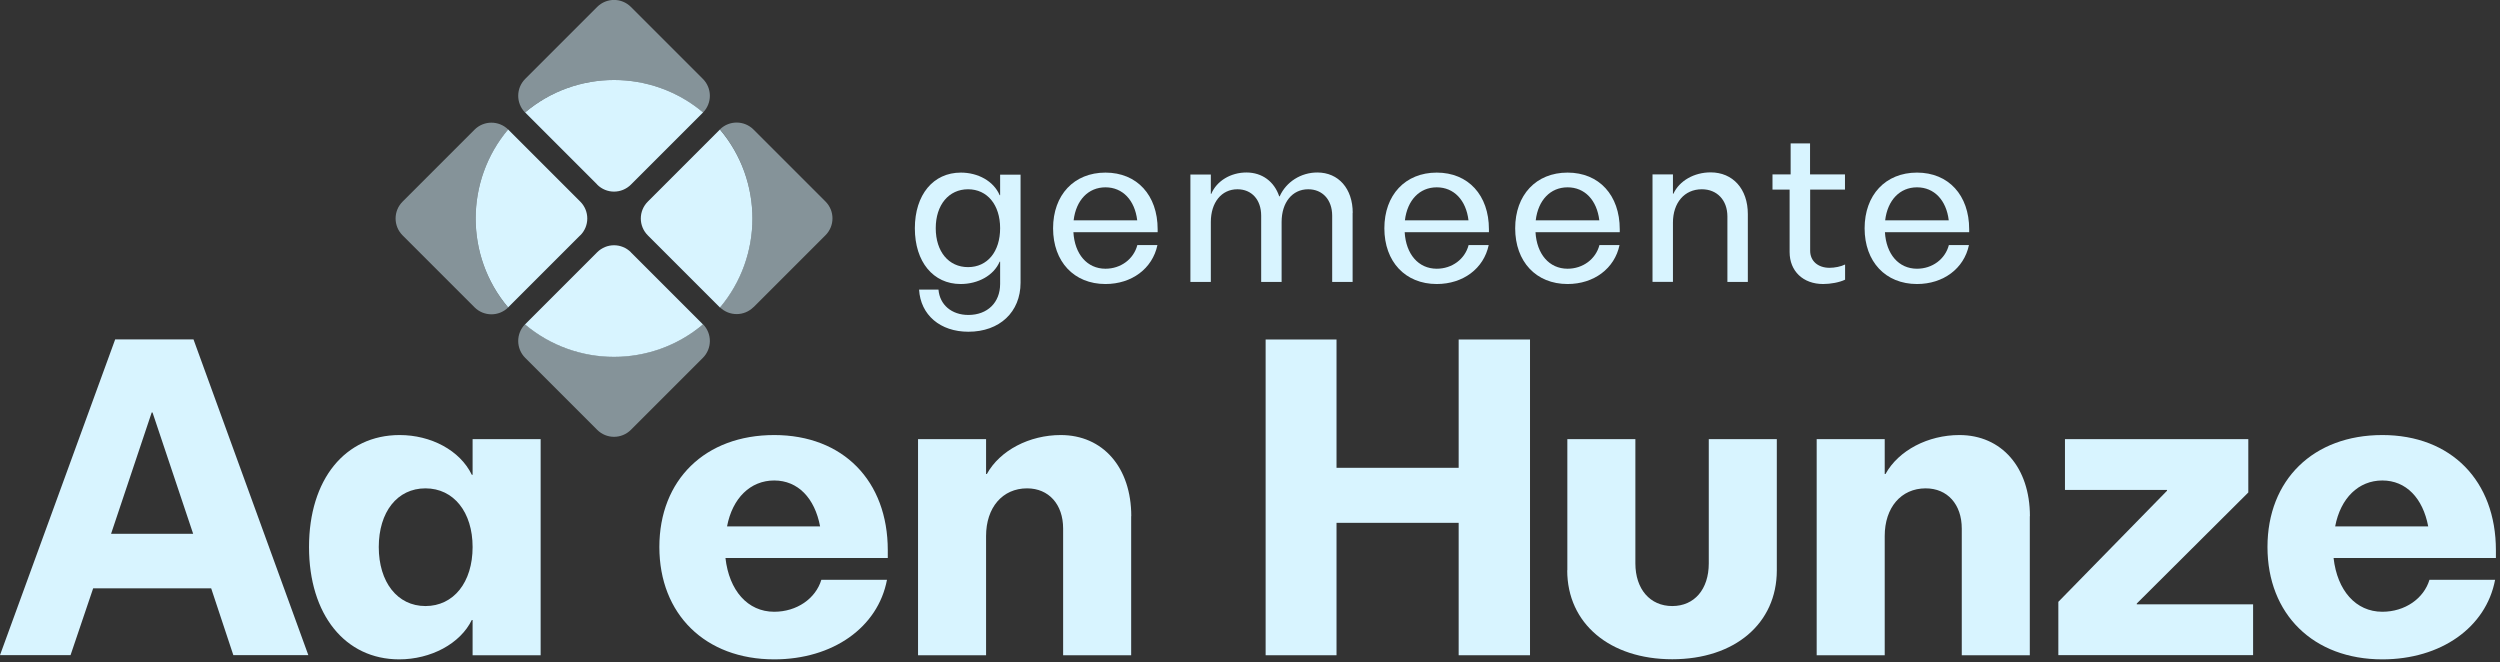 <svg width="219" height="58" viewBox="0 0 219 58" fill="none" xmlns="http://www.w3.org/2000/svg">
<rect x="0" y="0" width="219" height="58" fill="#333333" stroke="none"/>
<g clip-path="url(#clip0_2063_1484)">
<path d="M66.01 26.91L72.31 20.61C73.13 19.79 73.13 18.47 72.31 17.65L66.01 11.35C65.2 10.54 63.89 10.53 63.07 11.33C66.86 15.83 66.86 22.43 63.07 26.92C63.89 27.72 65.2 27.71 66.01 26.9V26.91Z" fill="#D8F4FF" fill-opacity="0.5"/>
<path d="M45.99 28.41C45.19 29.23 45.2 30.54 46.01 31.35L52.31 37.65C53.13 38.47 54.45 38.47 55.27 37.65L61.57 31.35C62.38 30.54 62.39 29.23 61.59 28.41C57.09 32.2 50.49 32.2 46 28.41H45.99Z" fill="#D8F4FF" fill-opacity="0.5"/>
<path d="M44.509 11.34C43.689 10.54 42.379 10.55 41.569 11.36L35.269 17.66C34.449 18.48 34.449 19.8 35.269 20.62L41.569 26.92C42.379 27.73 43.689 27.74 44.509 26.94C40.719 22.44 40.719 15.84 44.509 11.35V11.34Z" fill="#D8F4FF" fill-opacity="0.5"/>
<path d="M61.59 9.85C62.39 9.03 62.38 7.72 61.57 6.91L55.27 0.61C54.45 -0.21 53.13 -0.21 52.31 0.61L46.01 6.91C45.2 7.72 45.19 9.03 45.99 9.85C50.49 6.06 57.09 6.06 61.58 9.85H61.59Z" fill="#D8F4FF" fill-opacity="0.5"/>
<path d="M63.07 11.34C63.07 11.34 63.06 11.35 63.05 11.36L56.75 17.66C55.93 18.48 55.93 19.8 56.75 20.62L63.05 26.92C63.05 26.92 63.06 26.93 63.07 26.94C66.86 22.44 66.86 15.84 63.07 11.35V11.34Z" fill="#D8F4FF"/>
<path d="M55.27 22.1C54.45 21.28 53.13 21.28 52.31 22.1L46.01 28.4C46.01 28.4 46 28.41 45.99 28.42C50.49 32.21 57.09 32.21 61.58 28.42C61.58 28.42 61.57 28.41 61.56 28.4L55.26 22.1H55.27Z" fill="#D8F4FF"/>
<path d="M50.831 20.62C51.651 19.8 51.651 18.48 50.831 17.66L44.531 11.36C44.531 11.36 44.52 11.35 44.511 11.34C40.721 15.84 40.721 22.44 44.511 26.93C44.511 26.93 44.52 26.92 44.531 26.91L50.831 20.61V20.62Z" fill="#D8F4FF"/>
<path d="M52.31 16.17C53.13 16.99 54.45 16.99 55.27 16.17L61.57 9.87C61.57 9.87 61.58 9.86 61.59 9.85C57.09 6.06 50.49 6.06 46 9.85C46 9.85 46.01 9.86 46.02 9.87L52.32 16.17H52.31Z" fill="#D8F4FF"/>
<path d="M89.401 15.29V24.77C89.401 27.33 87.571 29.06 84.831 29.06C82.361 29.06 80.641 27.59 80.511 25.37H82.211C82.321 26.7 83.361 27.59 84.831 27.59C86.501 27.59 87.611 26.5 87.611 24.88V22.92H87.571C87.051 24.14 85.671 24.88 84.151 24.88C81.751 24.88 80.141 22.94 80.141 20C80.141 17.06 81.751 15.12 84.171 15.12C85.671 15.12 87.041 15.86 87.571 17.1H87.611V15.3H89.401V15.29ZM87.611 19.99C87.611 17.94 86.481 16.58 84.801 16.58C83.121 16.58 81.971 17.94 81.971 19.99C81.971 22.04 83.101 23.4 84.801 23.4C86.501 23.4 87.611 22.04 87.611 19.99Z" fill="#D8F4FF"/>
<path d="M101.41 20.34H94.03C94.14 22.26 95.23 23.54 96.84 23.54C98.18 23.54 99.31 22.7 99.63 21.47H101.39C100.96 23.52 99.15 24.88 96.84 24.88C94.08 24.88 92.25 22.92 92.25 20C92.25 17.08 94.08 15.12 96.84 15.12C99.6 15.12 101.41 17.1 101.41 20.08V20.35V20.34ZM94.05 19.3H99.62C99.41 17.54 98.35 16.41 96.84 16.41C95.33 16.41 94.26 17.54 94.05 19.3Z" fill="#D8F4FF"/>
<path d="M118.489 18.65V24.7H116.699V18.89C116.699 17.51 115.859 16.58 114.599 16.58C113.199 16.58 112.269 17.74 112.269 19.45V24.7H110.479V18.89C110.479 17.51 109.659 16.58 108.399 16.58C106.999 16.58 106.069 17.74 106.069 19.45V24.7H104.279V15.29H106.069V16.98H106.109C106.579 15.85 107.809 15.11 109.189 15.11C110.569 15.11 111.629 15.91 112.059 17.2H112.099C112.669 15.93 113.959 15.11 115.399 15.11C117.259 15.11 118.499 16.53 118.499 18.65H118.489Z" fill="#D8F4FF"/>
<path d="M130.43 20.34H123.05C123.16 22.26 124.25 23.54 125.86 23.54C127.2 23.54 128.33 22.7 128.65 21.47H130.41C129.98 23.52 128.17 24.88 125.86 24.88C123.1 24.88 121.27 22.92 121.27 20C121.27 17.08 123.1 15.12 125.86 15.12C128.62 15.12 130.43 17.1 130.43 20.08V20.35V20.34ZM123.07 19.3H128.64C128.43 17.54 127.37 16.41 125.86 16.41C124.35 16.41 123.28 17.54 123.07 19.3Z" fill="#D8F4FF"/>
<path d="M141.89 20.34H134.51C134.62 22.26 135.71 23.54 137.32 23.54C138.66 23.54 139.79 22.7 140.11 21.47H141.87C141.44 23.52 139.63 24.88 137.32 24.88C134.56 24.88 132.73 22.92 132.73 20C132.73 17.08 134.56 15.12 137.32 15.12C140.08 15.12 141.89 17.1 141.89 20.08V20.35V20.34ZM134.53 19.3H140.1C139.89 17.54 138.83 16.41 137.32 16.41C135.81 16.41 134.74 17.54 134.53 19.3Z" fill="#D8F4FF"/>
<path d="M153.11 18.76V24.7H151.32V18.96C151.32 17.54 150.42 16.58 149.08 16.58C147.56 16.58 146.55 17.76 146.55 19.5V24.69H144.76V15.28H146.55V16.97H146.59C147.11 15.84 148.4 15.1 149.85 15.1C151.8 15.1 153.11 16.55 153.11 18.75V18.76Z" fill="#D8F4FF"/>
<path d="M158.57 16.61V21.97C158.57 22.86 159.25 23.46 160.27 23.46C160.72 23.46 161.27 23.35 161.63 23.17V24.5C161.13 24.74 160.36 24.88 159.71 24.88C157.95 24.88 156.77 23.75 156.77 22.08V16.61H155.27V15.28H156.86V12.56H158.56V15.28H161.62V16.61H158.56H158.57Z" fill="#D8F4FF"/>
<path d="M172.5 20.34H165.12C165.23 22.26 166.32 23.54 167.93 23.54C169.27 23.54 170.4 22.7 170.72 21.47H172.48C172.05 23.52 170.24 24.88 167.93 24.88C165.17 24.88 163.34 22.92 163.34 20C163.34 17.08 165.17 15.12 167.93 15.12C170.69 15.12 172.5 17.1 172.5 20.08V20.35V20.34ZM165.14 19.3H170.71C170.5 17.54 169.44 16.41 167.93 16.41C166.42 16.41 165.35 17.54 165.14 19.3Z" fill="#D8F4FF"/>
<path d="M18.5 51.54H8.16L6.18 57.39H0L10.09 29.73H16.95L27.01 57.39H20.44L18.5 51.54ZM16.92 46.76L13.36 36.13H13.29L9.73 46.76H16.91H16.92Z" fill="#D8F4FF"/>
<path d="M47.36 38.47V57.4H41.4V54.31H41.33C40.32 56.39 37.74 57.76 34.97 57.76C30.23 57.76 27.07 53.84 27.07 47.92C27.07 42 30.23 38.11 35.01 38.11C37.74 38.11 40.29 39.44 41.33 41.59H41.4V38.47H47.36ZM41.4 47.92C41.4 44.87 39.75 42.78 37.27 42.78C34.79 42.78 33.18 44.86 33.18 47.92C33.18 50.98 34.8 53.09 37.27 53.09C39.74 53.09 41.4 51.01 41.4 47.92Z" fill="#D8F4FF"/>
<path d="M77.77 48.88H63.55C63.87 51.72 65.49 53.59 67.82 53.59C69.8 53.59 71.45 52.44 71.95 50.79H77.7C76.91 54.96 72.96 57.76 67.82 57.76C61.79 57.76 57.76 53.81 57.76 47.92C57.76 42.03 61.78 38.11 67.82 38.11C73.86 38.11 77.77 42.13 77.77 48.2V48.88ZM63.69 46.11H71.84C71.37 43.63 69.9 42.09 67.82 42.09C65.74 42.09 64.16 43.63 63.69 46.11Z" fill="#D8F4FF"/>
<path d="M99.09 45.22V57.4H93.13V46.3C93.13 44.18 91.87 42.78 89.97 42.78C87.81 42.78 86.38 44.47 86.38 46.95V57.4H80.42V38.47H86.38V41.52H86.45C87.6 39.44 90.19 38.11 92.92 38.11C96.62 38.11 99.1 40.95 99.1 45.22H99.09Z" fill="#D8F4FF"/>
<path d="M134.029 29.74V57.4H127.779V45.8H117.079V57.4H110.869V29.74H117.079V40.98H127.779V29.74H134.029Z" fill="#D8F4FF"/>
<path d="M137.299 49.96V38.47H143.259V49.35C143.259 51.61 144.549 53.09 146.489 53.09C148.429 53.09 149.689 51.62 149.689 49.35V38.47H155.649V49.96C155.649 54.63 151.949 57.75 146.489 57.75C141.029 57.75 137.289 54.63 137.289 49.96H137.299Z" fill="#D8F4FF"/>
<path d="M177.811 45.22V57.4H171.851V46.3C171.851 44.18 170.591 42.78 168.691 42.78C166.531 42.78 165.101 44.47 165.101 46.95V57.4H159.141V38.47H165.101V41.52H165.171C166.321 39.44 168.911 38.11 171.641 38.11C175.341 38.11 177.821 40.95 177.821 45.22H177.811Z" fill="#D8F4FF"/>
<path d="M197.371 52.94V57.39H180.311V52.72L189.831 42.99V42.92H180.891V38.47H196.951V43.14L187.181 52.87V52.94H197.381H197.371Z" fill="#D8F4FF"/>
<path d="M218.641 48.88H204.421C204.741 51.72 206.361 53.59 208.691 53.59C210.671 53.59 212.321 52.44 212.821 50.79H218.571C217.781 54.96 213.831 57.76 208.691 57.76C202.661 57.76 198.631 53.81 198.631 47.92C198.631 42.03 202.651 38.11 208.691 38.11C214.731 38.11 218.641 42.13 218.641 48.2V48.88ZM204.561 46.11H212.711C212.241 43.63 210.771 42.09 208.691 42.09C206.611 42.09 205.031 43.63 204.561 46.11Z" fill="#D8F4FF"/>
</g>
<defs>
<clipPath id="clip0_2063_1484">
<rect width="218.64" height="57.76" fill="white"/>
</clipPath>
</defs>
</svg>
